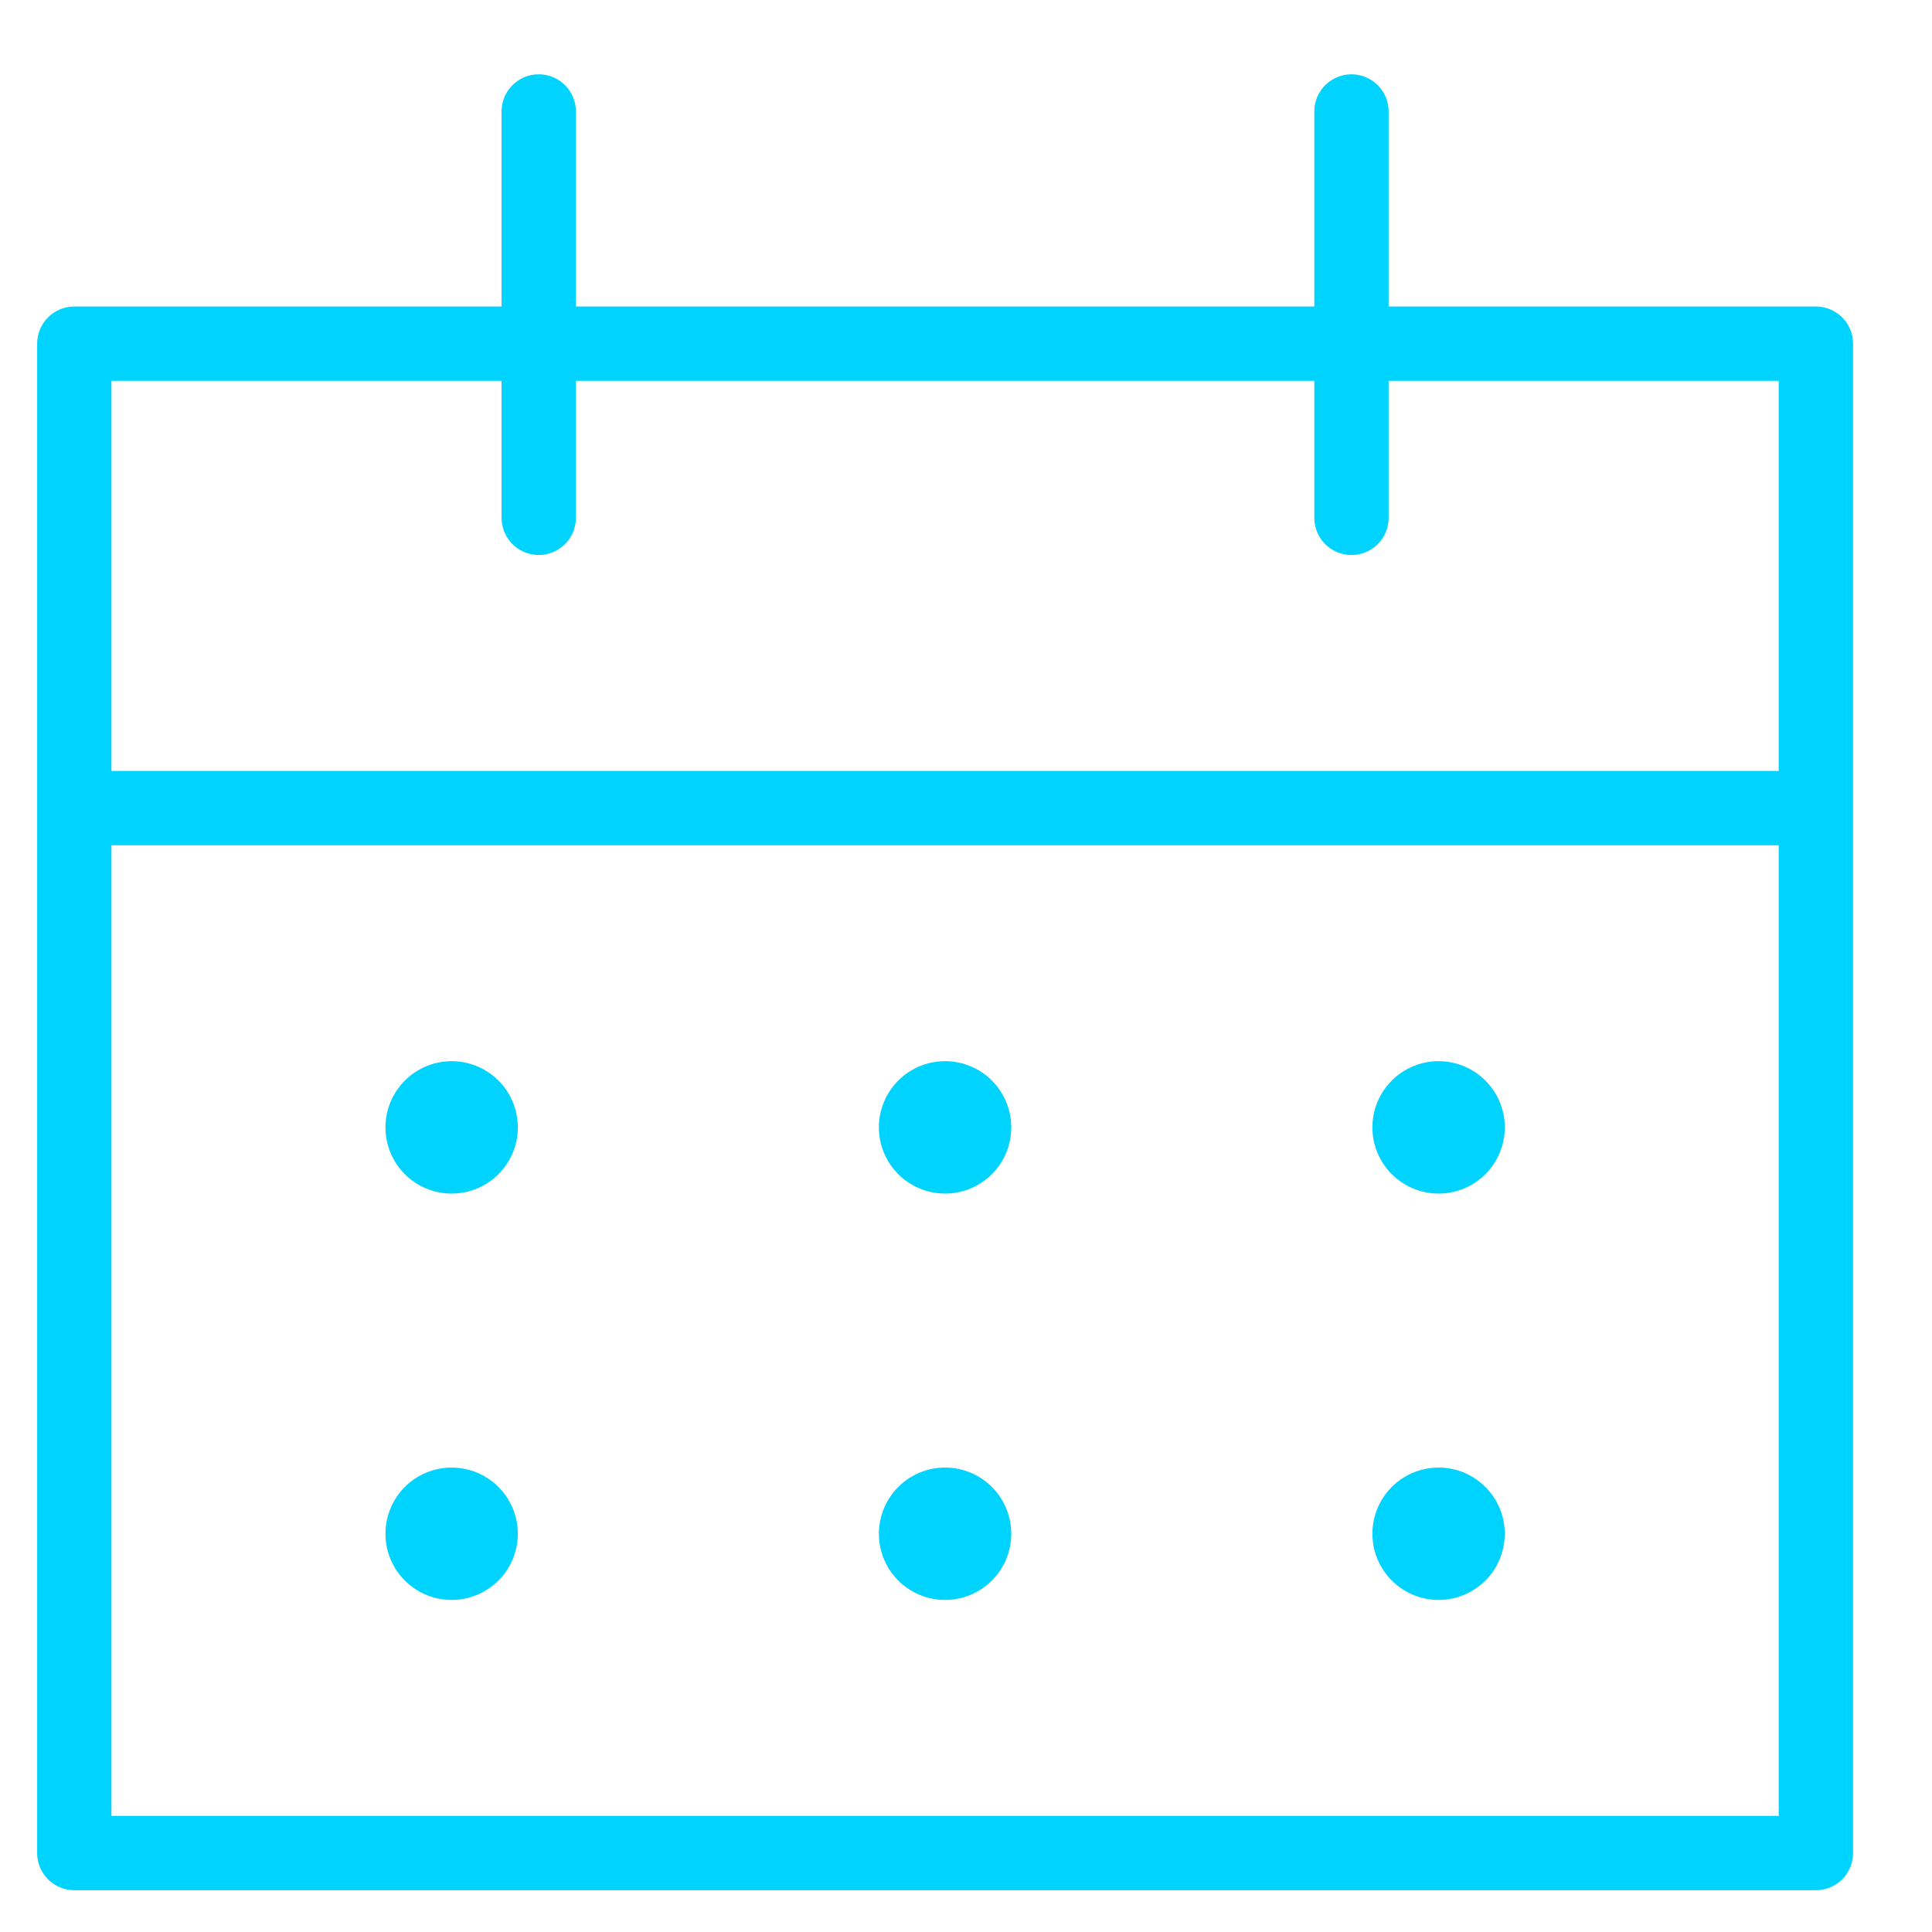 <svg xmlns="http://www.w3.org/2000/svg" width="52" height="52" viewBox="0 0 52 52" version="1.1"><g id="Date" stroke="#00D3FE" stroke-width="2" fill="none" fill-rule="evenodd" stroke-linecap="round" stroke-linejoin="round"><path d="M2 9.25h46.875v40.625H2V9.25zm0 12.5h46.875M14.5 13.937V3m21.875 10.938V3" id="Shape"/><path d="M12.156 29.563a.781.781 0 100 1.562.781.781 0 000-1.563m0 10.938a.781.781 0 100 1.562.781.781 0 000-1.562m13.281-10.938a.781.781 0 100 1.563.781.781 0 000-1.563m0 10.938a.781.781 0 100 1.562.781.781 0 000-1.562M38.72 29.562a.781.781 0 100 1.563.781.781 0 000-1.563m0 10.938a.781.781 0 100 1.562.781.781 0 000-1.562" id="Shape"/></g></svg>